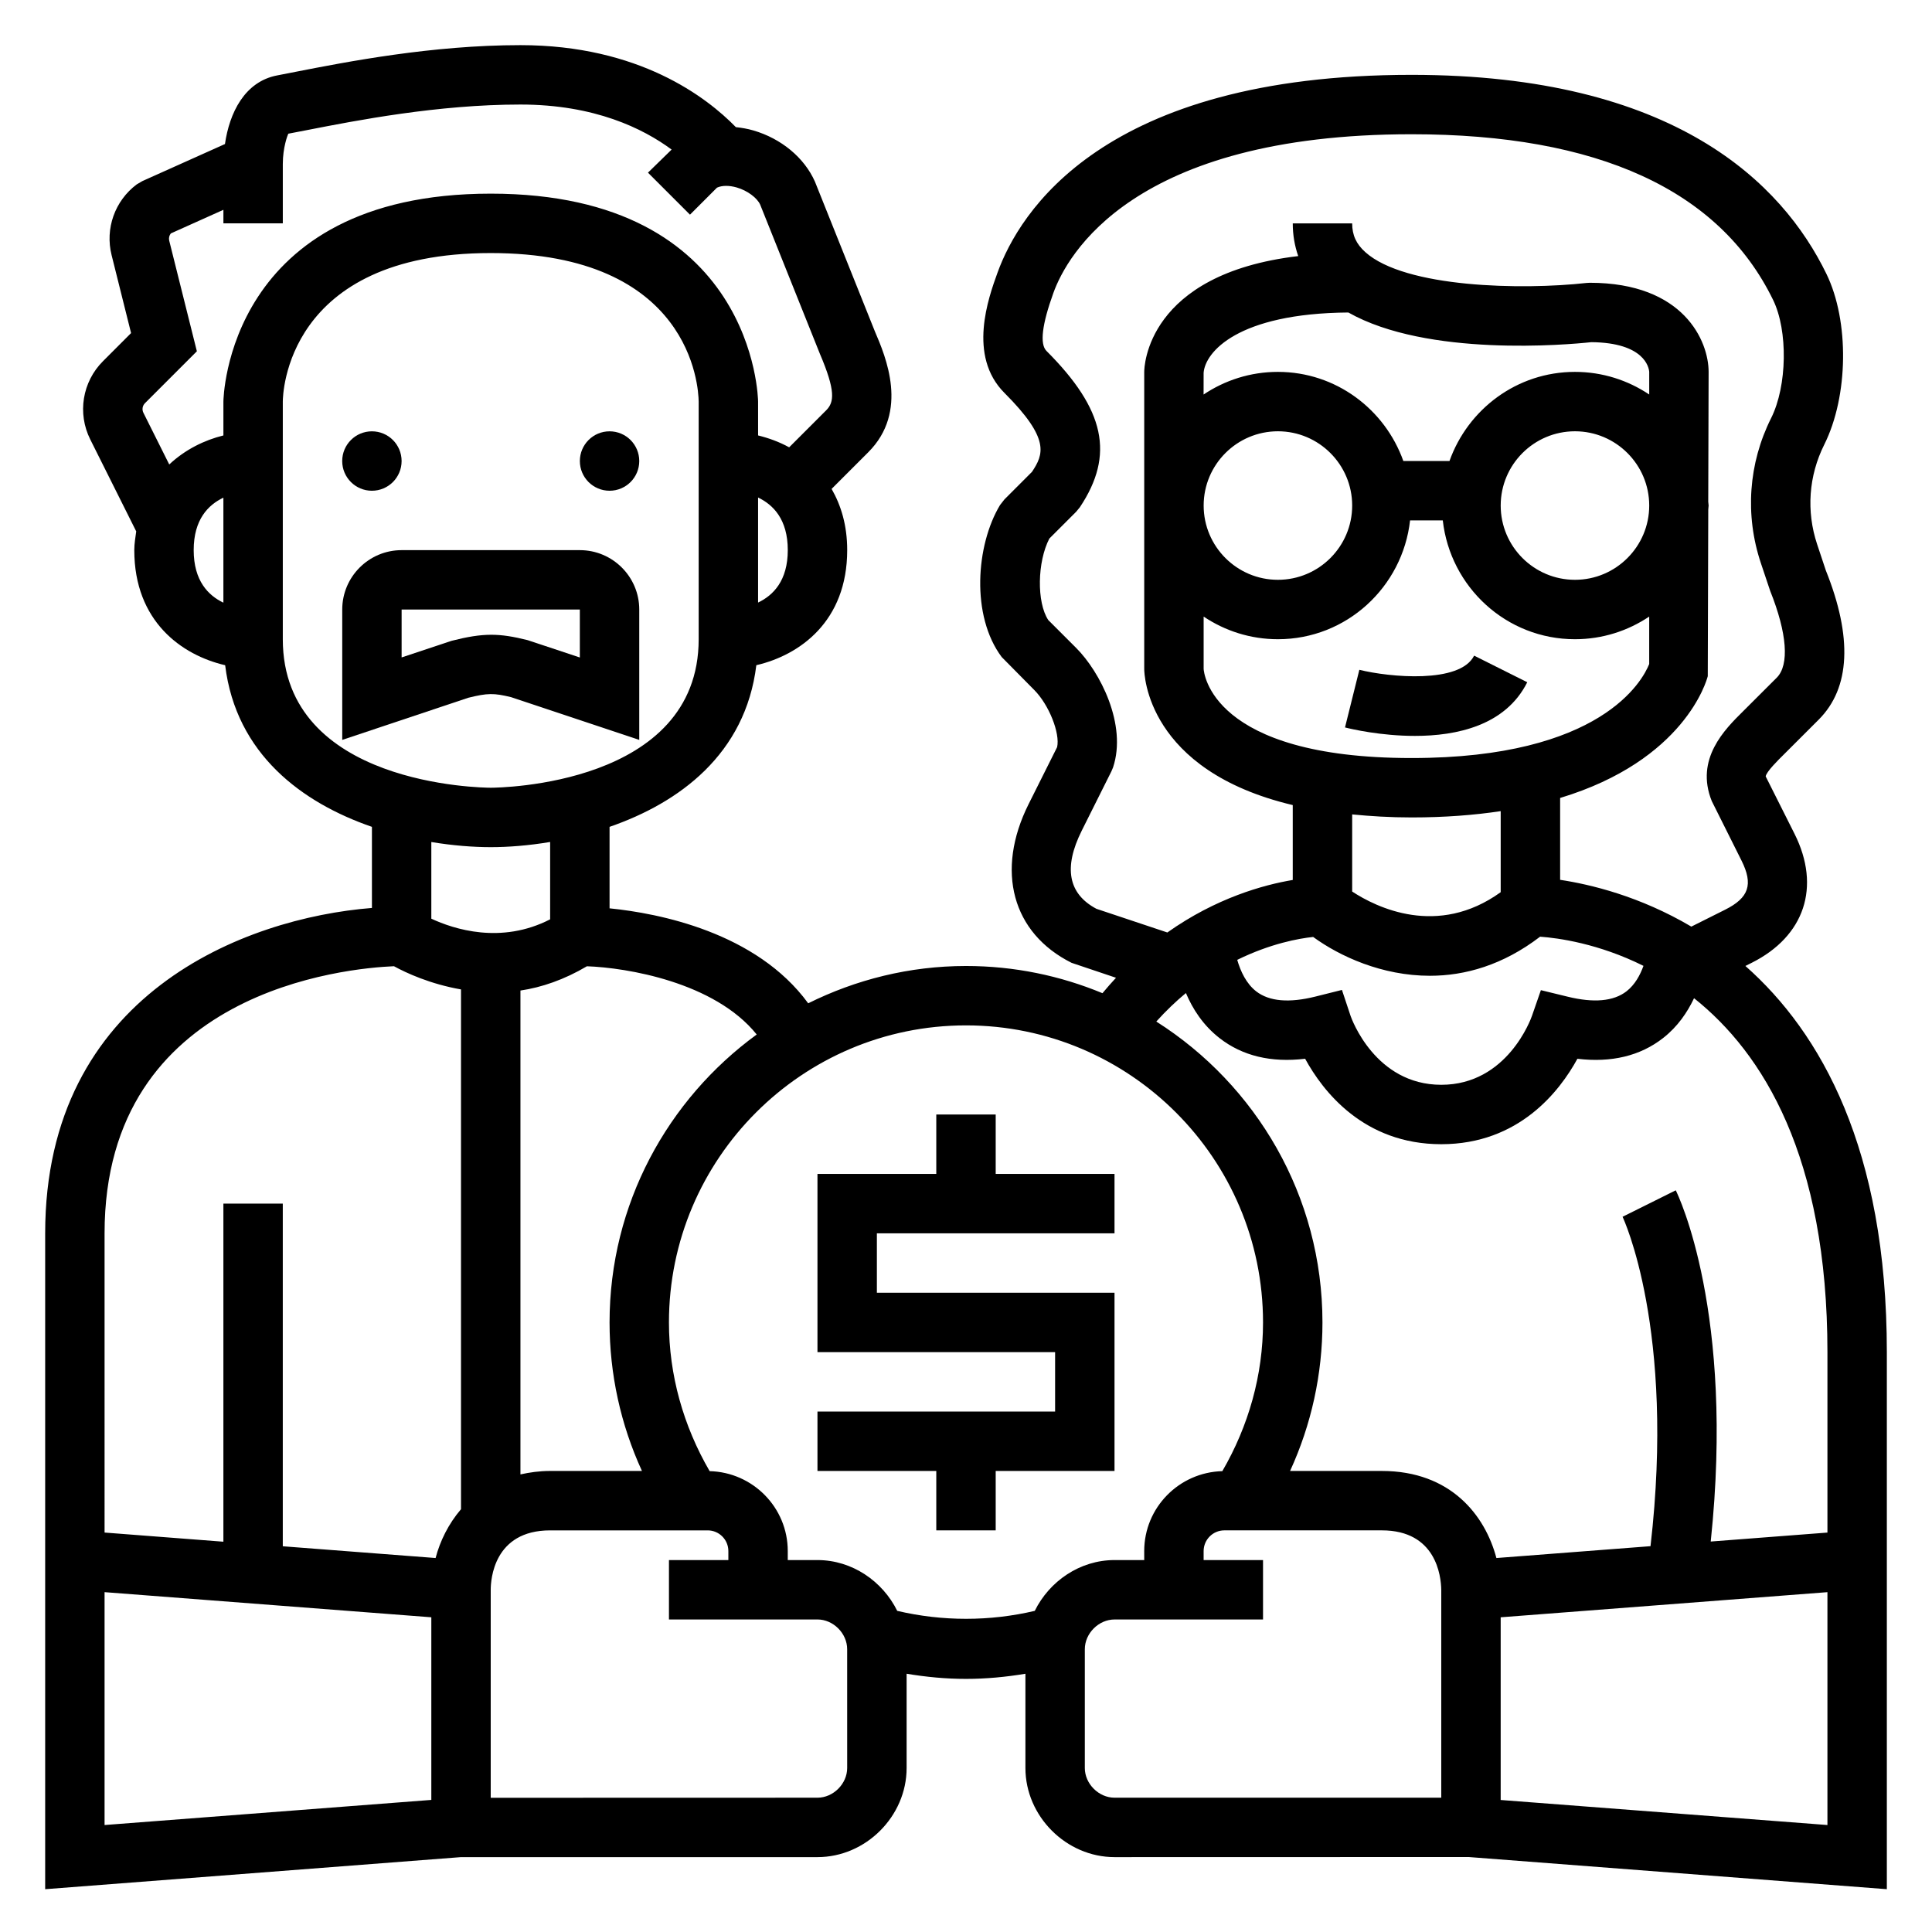 <?xml version="1.0" encoding="UTF-8"?>
<!-- Uploaded to: ICON Repo, www.iconrepo.com, Generator: ICON Repo Mixer Tools -->
<svg fill="#000000" width="800px" height="800px" version="1.1" viewBox="144 144 512 512" xmlns="http://www.w3.org/2000/svg">
 <g>
  <path d="m407.87 533.82h31.488v-47.234h-62.977v-15.742h62.977v-15.746h-31.488v-15.742h-15.746v15.742h-31.488v47.234h62.977v15.742h-62.977v15.746h31.488v15.742h15.746z"/>
  <path d="m548.74 324.8-14.082-7.047c-3.762 7.512-22.465 5.715-30.418 3.754l-3.801 15.273c1.723 0.441 9.508 2.242 18.516 2.242 11.086 0.012 24.035-2.746 29.785-14.223z"/>
  <path d="m606.55 399.99 1.637-0.82c14.051-7.031 18.422-20.129 11.391-34.18l-7.652-15.23c0.156-1.227 3.312-4.344 5.016-6.023l9.027-9.02c8.398-8.398 8.996-21.852 1.898-39.543l-2.305-6.918c-2.922-8.77-2.25-18.16 1.883-26.426 6.422-12.863 6.676-32.73 0.574-45.25-11.707-24.059-40.305-52.746-109.94-52.746-81.945 0-104.04 36.66-109.73 52.43-2.387 6.598-7.981 22.043 1.836 31.859 12.195 12.195 10.359 16.281 7.312 20.906l-7.312 7.32-1.18 1.512c-6.391 10.645-7.723 29.355 0.457 40.266l8.605 8.707c3.922 3.922 6.91 11.492 6.078 15.168l-7.559 15.105c-8.824 17.672-4.352 34.18 11.391 42.051l11.777 3.961c-1.211 1.301-2.402 2.66-3.59 4.086-11.152-4.625-23.355-7.207-36.16-7.207-15.027 0-29.199 3.621-41.824 9.887-13.73-18.82-39.59-23.859-52.641-25.168v-21.594c18.461-6.375 36.016-19.254 38.895-42.84 11.508-2.668 24.082-11.609 24.082-30.496 0-6.598-1.645-11.879-4.133-16.223l9.699-9.699c10.848-10.84 4.652-25.324 1.746-32.102l-15.863-39.629c-2.809-6.344-8.918-11.414-16.328-13.57-1.543-0.449-3.094-0.707-4.629-0.875-7.719-7.918-25.668-21.727-57.086-21.727-23.473 0-46.035 4.426-59.52 7.055l-4.922 0.961c-8.66 1.637-12.684 9.957-13.863 18.191l-21.898 9.824-1.504 0.883c-5.785 4.352-8.398 11.703-6.644 18.719l5.164 20.672-7.445 7.453c-5.481 5.481-6.832 13.816-3.371 20.734l12.18 24.363c-0.203 1.617-0.512 3.176-0.512 4.969 0 18.887 12.57 27.828 24.082 30.504 2.879 23.578 20.434 36.465 38.895 42.832v21.492c-33.789 2.684-86.594 22.891-86.594 86.23v173.81l110.21-8.5h94.465c12.801 0 23.617-10.816 23.617-23.617v-24.984c5.184 0.871 10.441 1.367 15.742 1.367 5.297 0 10.555-0.496 15.742-1.363v24.98c0 12.801 10.816 23.617 23.617 23.617l93.859-0.023 110.81 8.523v-142.32c0-53.895-17.523-84.703-37.48-102.34zm-143.58-157.18c0.402-5.473 8.965-15.77 38.359-15.996 20.914 11.84 58.016 8.551 64.395 7.863 14.105 0.133 15.258 6.754 15.336 7.871v6c-5.641-3.777-12.402-5.996-19.684-5.996-15.375 0-28.355 9.902-33.25 23.617h-12.227c-4.887-13.715-17.879-23.617-33.25-23.617-7.281 0-14.051 2.219-19.688 6zm118.09 35.164c0 10.855-8.824 19.68-19.68 19.68-10.855 0.004-19.68-8.824-19.68-19.68s8.824-19.68 19.68-19.68 19.68 8.824 19.68 19.68zm-78.719 0c0 10.855-8.824 19.68-19.68 19.68-10.855 0.004-19.68-8.824-19.68-19.68s8.824-19.68 19.68-19.68 19.68 8.824 19.68 19.68zm-19.68 35.426c18.184 0 33.039-13.824 35.023-31.488h8.668c1.984 17.664 16.84 31.488 35.023 31.488 7.281 0 14.043-2.219 19.68-6v12.578c-1.742 4.356-12.645 24.91-62.973 24.91-53.293 0-55.059-22.828-55.105-23.617v-13.871c5.637 3.781 12.402 6 19.684 6zm35.422 47.23c8.824 0 16.641-0.621 23.617-1.668v21.477c-16.742 12.082-33.031 3.984-39.359-0.172v-20.438c4.856 0.473 9.988 0.801 15.742 0.801zm-26.086 31.672c7.039 5.125 18.238 10.289 30.945 10.289 9.281 0 19.363-2.816 29.199-10.359 4.785 0.348 15.477 1.793 27.395 7.731-0.891 2.473-2.273 5.008-4.488 6.738-3.449 2.676-8.715 3.133-15.688 1.41l-7.008-1.707-2.363 6.809c-0.254 0.738-6.527 18.27-24.035 18.27-17.508 0-23.781-17.531-24.027-18.23l-2.297-6.91-7.07 1.77c-6.949 1.73-12.203 1.273-15.641-1.379-2.637-2.039-4.164-5.32-5.039-8.359 8.844-4.34 16.375-5.68 20.117-6.07zm-61.332-28.152 7.871-15.742 0.434-1.031c3.769-11.328-3.449-25.348-9.777-31.668l-7.398-7.398c-3.086-4.691-2.914-15.414 0.293-21.586l7.109-7.109 0.984-1.195c9.25-13.887 6.684-25.883-8.855-41.422-1.812-1.812-1.195-6.992 1.836-15.375 3.559-9.875 20.934-42.047 94.922-42.047 49.375 0 81.602 14.77 95.801 43.895 3.984 8.164 3.746 22.797-0.504 31.309-6.023 12.027-6.992 25.695-2.731 38.453l2.465 7.352c4.496 11.234 5.125 19.617 1.746 23.004l-8.965 8.949c-4.762 4.715-12.754 12.586-8.258 23.758l7.871 15.742c3.172 6.344 1.992 9.879-4.352 13.051l-8.934 4.473c-13.664-8.07-26.773-11.195-34.77-12.398v-21.695c33-9.988 38.832-31.109 39.125-32.273l0.133-44.137c-0.004-0.379 0.094-0.719 0.094-1.082 0-0.348-0.094-0.66-0.102-1.008l0.102-34.414c0-8.172-6.582-23.617-31.488-23.617l-0.867 0.047c-17.012 1.898-48.035 1.324-58.613-8.156-2.418-2.164-3.496-4.516-3.496-7.633h-15.742c0 3.047 0.496 5.945 1.449 8.668-40.301 4.754-40.812 29.535-40.812 30.691v78.719c0 1.316 0.613 26.883 39.359 36.078v19.844c-7.762 1.309-20.27 4.746-33.234 13.918l-18.797-6.273c-7.473-3.965-8.777-10.926-3.898-20.688zm-86.129 54.004c-23.582 17.191-38.996 44.949-38.996 76.301 0 13.699 2.945 27.078 8.582 39.359l-24.328 0.004c-2.875 0-5.441 0.379-7.871 0.914v-128.23c5.637-0.828 11.594-2.875 17.617-6.43 10.469 0.367 33.797 4.172 44.996 18.082zm0.363-114.47v-27.836c3.977 1.898 7.871 5.762 7.871 13.934 0 8.117-3.856 11.988-7.871 13.902zm-162.48-52.836 13.754-13.754-7.328-29.312c-0.164-0.684 0-1.387 0.426-1.922l13.934-6.258v3.59h15.742v-15.746c0-4.328 1.25-7.606 1.457-8.016l5.039-0.969c12.91-2.523 34.535-6.758 56.48-6.758 19.648 0 32.52 6.352 40.062 11.934l-6.266 6.117 11.133 11.133 7.156-7.156c1.316-0.613 3.219-0.629 5.242-0.047 2.875 0.836 5.414 2.777 6.211 4.559l15.824 39.535c4.18 9.785 3.809 12.809 1.668 14.949l-9.816 9.816c-2.684-1.473-5.465-2.465-8.234-3.148l-0.004-8.973c0-0.551-0.812-55.105-70.848-55.105-70.039 0-70.848 54.555-70.848 55.105v8.973c-5.023 1.242-10.117 3.723-14.352 7.691l-6.84-13.68c-0.434-0.852-0.27-1.883 0.406-2.559zm12.91 38.934c0-8.109 3.848-11.98 7.871-13.895v27.828c-3.973-1.895-7.871-5.762-7.871-13.934zm23.617 23.617v-62.977c0-1.605 0.621-39.359 55.105-39.359 53.043 0 55.051 35.375 55.105 39.359v62.977c0 38.746-52.867 39.352-55.09 39.359-2.254-0.008-55.121-0.613-55.121-39.359zm55.105 55.105c4.621 0 10.02-0.41 15.742-1.371v20.5c-13.02 6.691-25.566 2.59-31.488-0.172v-20.316c5.723 0.949 11.125 1.359 15.746 1.359zm-102.34 102.34c0-64.488 64.355-70.273 76.695-70.785 3.227 1.777 9.621 4.731 17.766 6.148v137.75c-3.336 3.891-5.559 8.445-6.738 12.934l-40.492-3.113v-90.809h-15.742v89.598l-31.488-2.426zm0 95.094 86.594 6.66v48.398l-86.594 6.656zm196.8 46.602c0 4.188-3.684 7.871-7.871 7.871l-86.594 0.023v-55.125c0-2.629 0.762-15.742 15.742-15.742h41.746c3.031-0.004 5.488 2.461 5.488 5.484v2.383h-15.742v15.742h39.355c4.188 0 7.871 3.684 7.871 7.871zm13.262-41.645c-3.879-7.863-11.965-13.461-21.137-13.461h-7.871v-2.387c0-11.523-9.25-20.891-20.703-21.176-6.949-11.969-10.785-25.457-10.785-39.414 0-43.406 35.312-78.719 78.719-78.719s78.719 35.312 78.719 78.719c0 13.957-3.832 27.441-10.785 39.414-11.461 0.293-20.703 9.652-20.703 21.176l0.004 2.387h-7.871c-9.172 0-17.254 5.598-21.137 13.461-11.91 2.812-24.5 2.812-36.449 0zm49.715 41.645v-31.488c0-4.188 3.684-7.871 7.871-7.871h39.355v-15.742h-15.742v-2.387c0.004-3.023 2.465-5.488 5.488-5.488h41.746c14.375 0 15.68 12.09 15.742 15.742v55.105h-86.59c-4.188 0-7.871-3.684-7.871-7.871zm196.8 15.113-86.594-6.637v-48.414l86.594-6.66zm-30.93-75.129c6.391-60.652-8.598-91.742-9.266-93.078l-14.098 7.016c0.141 0.293 14.043 29.766 7.406 87.293l-40.84 3.141c-2.961-11.219-12.031-23.074-30.355-23.074h-24.324c5.637-12.281 8.582-25.664 8.582-39.359 0-33.543-17.617-62.977-44.035-79.742 2.582-2.859 5.211-5.367 7.848-7.551 1.777 4.203 4.551 8.543 8.902 11.934 6.055 4.731 13.688 6.559 22.695 5.481 4.668 8.555 15.469 22.645 36.074 22.645 20.609 0 31.41-14.09 36.078-22.641 9.004 1.078 16.641-0.754 22.695-5.481 3.883-3.031 6.43-6.809 8.219-10.57 18.262 14.539 35.348 41.973 35.348 93.797v47.816z"/>
  <path d="m250.43 266.18c0 4.348-3.523 7.871-7.871 7.871s-7.871-3.523-7.871-7.871c0-4.348 3.523-7.875 7.871-7.875s7.871 3.527 7.871 7.875"/>
  <path d="m313.41 266.18c0 4.348-3.523 7.871-7.871 7.871s-7.871-3.523-7.871-7.871c0-4.348 3.523-7.875 7.871-7.875s7.871 3.527 7.871 7.875"/>
  <path d="m313.41 340.08v-34.543c0-8.684-7.062-15.742-15.742-15.742h-47.23c-8.684 0-15.742 7.062-15.742 15.742v34.543l33.402-11.164c5.125-1.273 6.801-1.266 11.336-0.164zm-49.719-26.262-13.258 4.406v-12.688h47.23v12.707l-13.832-4.598c-3.762-0.945-6.691-1.426-9.668-1.426-3.098 0.008-6.254 0.527-10.473 1.598z"/>
 </g>
</svg>